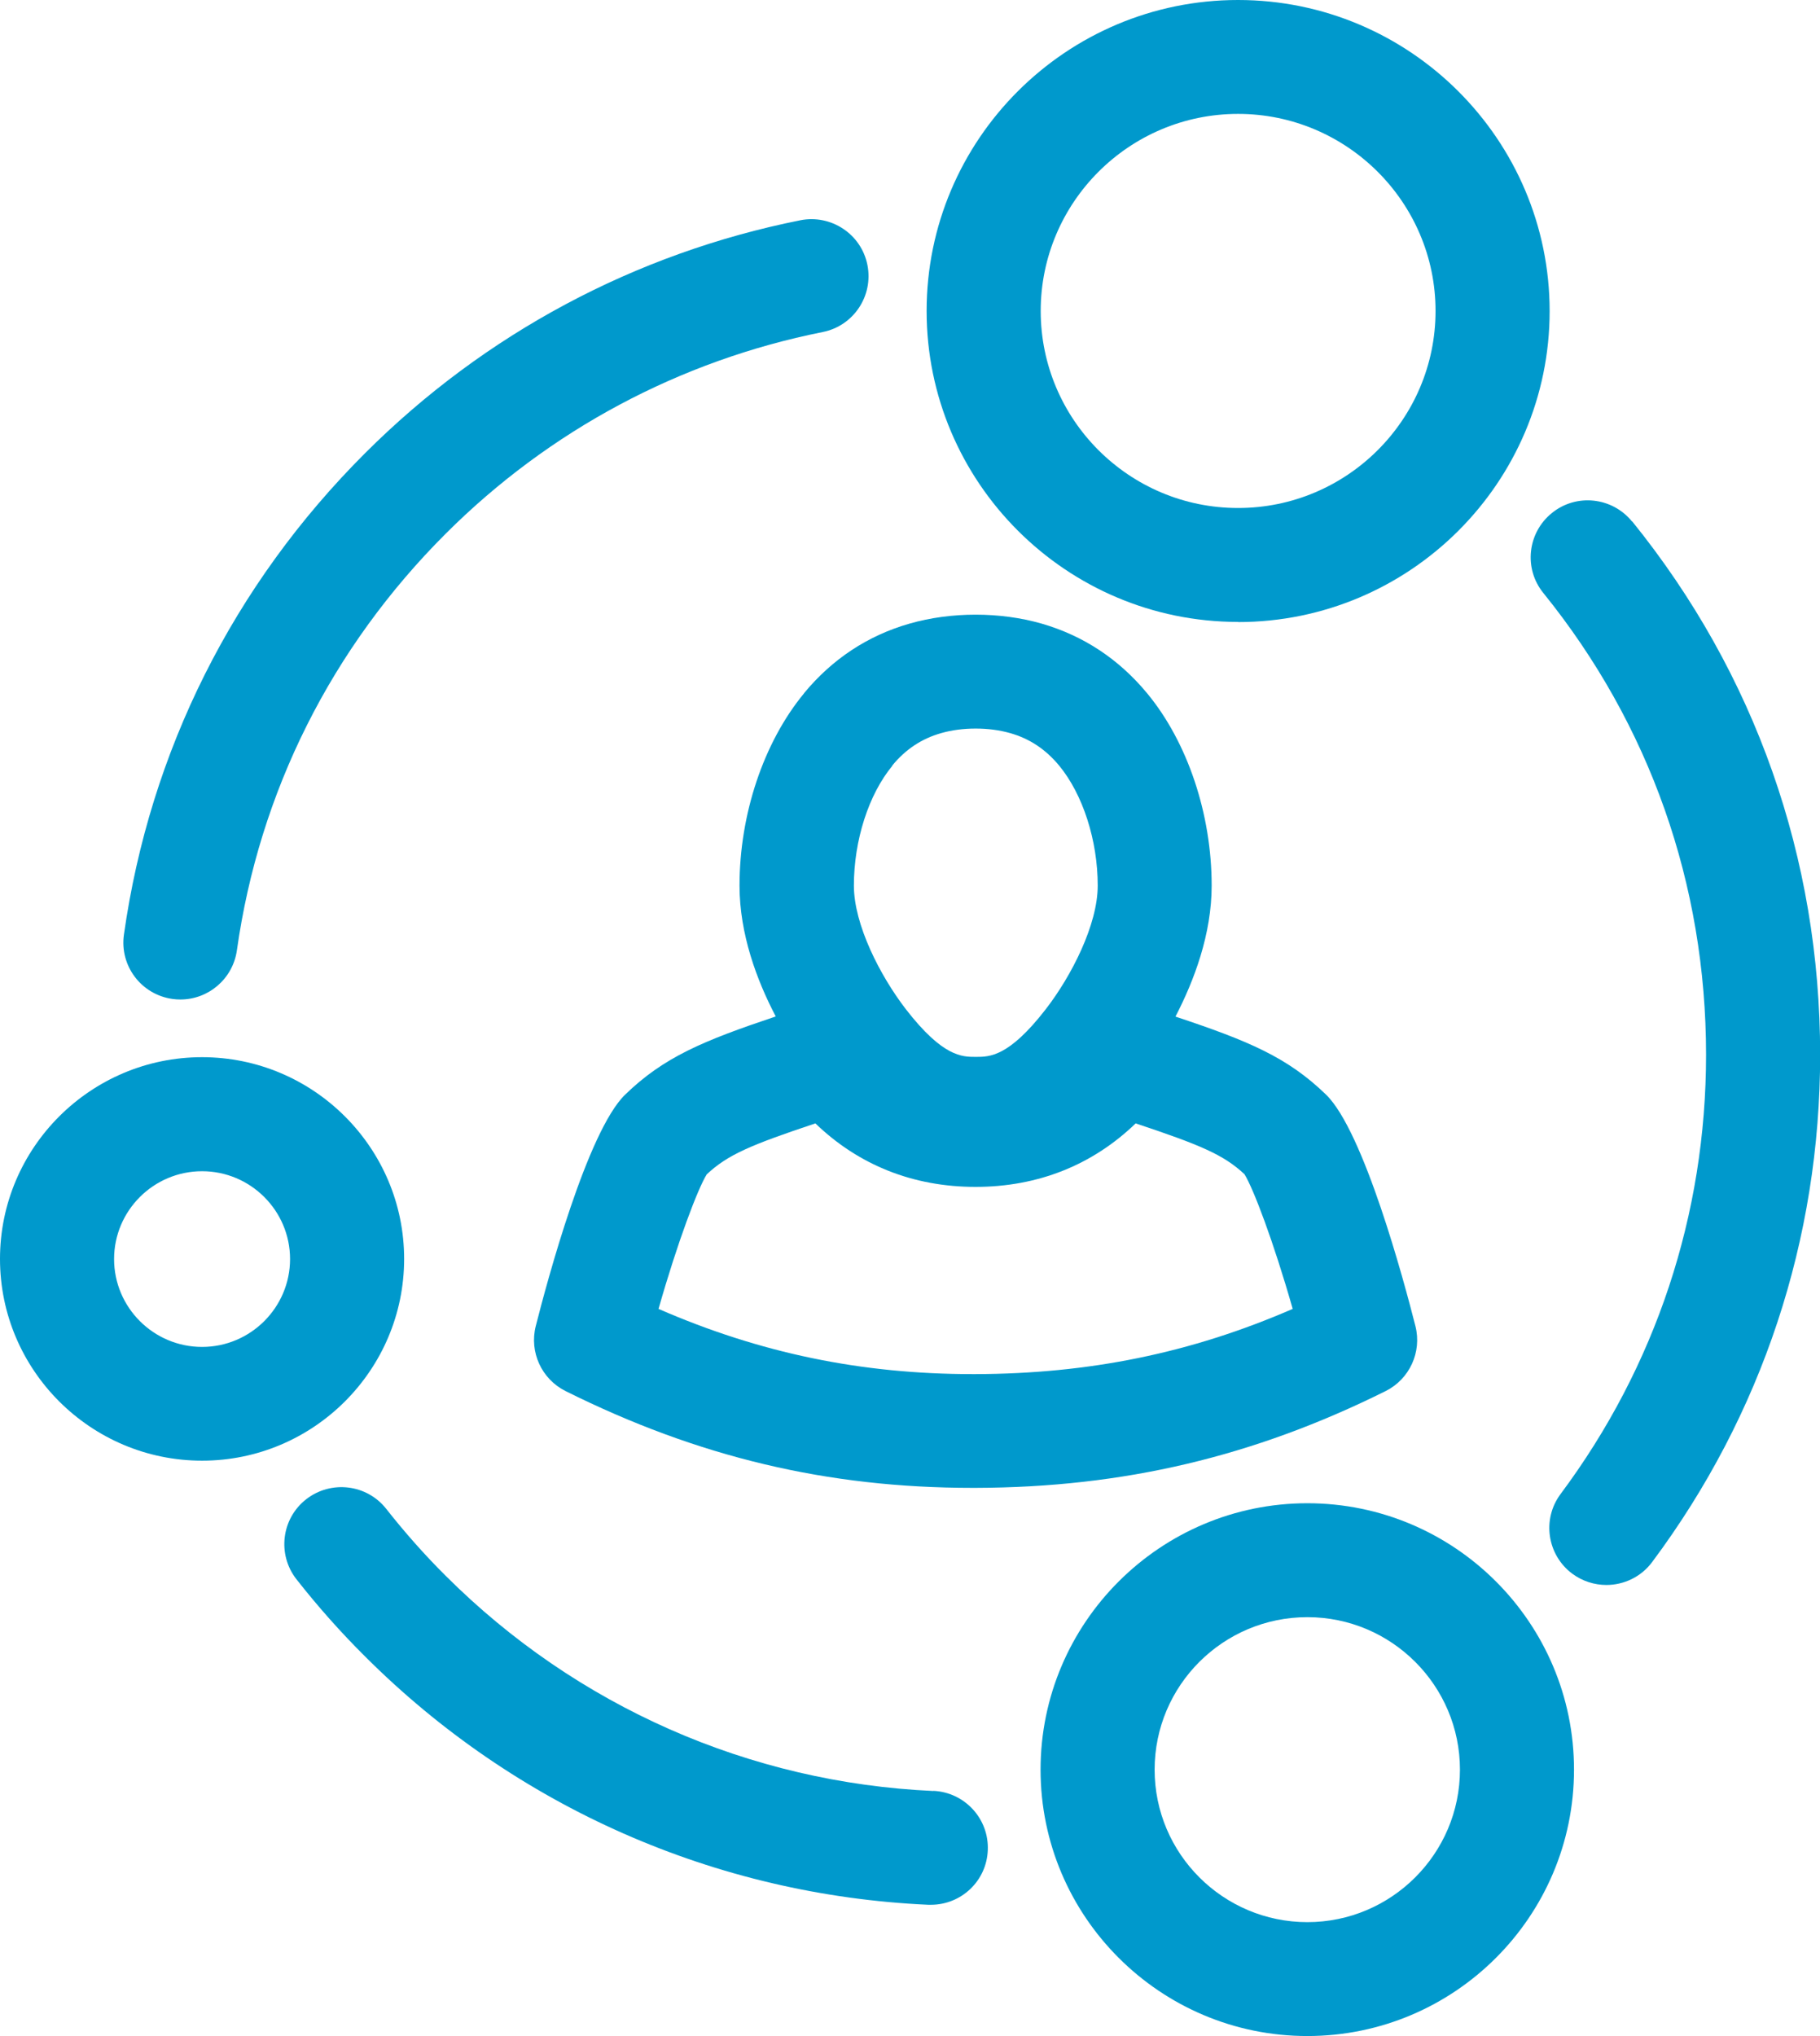 <svg width="76" height="85" viewBox="0 0 76 85" fill="none" xmlns="http://www.w3.org/2000/svg">
<g clip-path="url(#clip0_427_618)">
<path d="M38.98 74.77C31.298 74.426 24.069 71.234 18.614 65.789C17.733 64.915 16.899 63.97 16.131 62.995C15.321 61.961 13.821 61.783 12.785 62.591C11.749 63.4 11.57 64.897 12.38 65.932C13.267 67.061 14.226 68.143 15.244 69.153C21.538 75.442 29.893 79.121 38.765 79.52C38.801 79.52 38.837 79.52 38.872 79.52C40.141 79.52 41.195 78.527 41.248 77.249C41.308 75.936 40.289 74.824 38.974 74.764L38.98 74.77Z" fill="#0099CC"/>
<path d="M68.152 21.773C67.324 20.751 65.823 20.59 64.805 21.417C63.781 22.243 63.62 23.741 64.448 24.757C68.89 30.25 71.242 36.919 71.242 44.034C71.242 50.703 69.14 57.045 65.168 62.371C64.382 63.423 64.603 64.915 65.657 65.7C66.085 66.015 66.586 66.169 67.08 66.169C67.806 66.169 68.527 65.837 68.991 65.212C73.582 59.06 76.006 51.737 76.006 44.034C76.006 35.819 73.291 28.116 68.158 21.767L68.152 21.773Z" fill="#0099CC"/>
<path d="M16.876 52.557C16.876 47.915 13.088 44.135 8.438 44.135C3.787 44.135 0 47.915 0 52.557C0 57.2 3.787 60.98 8.438 60.98C13.088 60.98 16.876 57.2 16.876 52.557ZM8.438 56.231C6.413 56.231 4.764 54.584 4.764 52.563C4.764 50.542 6.413 48.896 8.438 48.896C10.462 48.896 12.112 50.542 12.112 52.563C12.112 54.584 10.462 56.231 8.438 56.231Z" fill="#0099CC"/>
<path d="M51.699 25.97C58.874 25.97 64.71 20.144 64.71 12.988C64.71 5.831 58.874 0 51.699 0C44.523 0 38.694 5.825 38.694 12.982C38.694 20.139 44.529 25.964 51.699 25.964V25.97ZM51.699 4.755C56.242 4.755 59.946 8.447 59.946 12.982C59.946 17.517 56.248 21.208 51.699 21.208C47.15 21.208 43.458 17.517 43.458 12.982C43.458 8.447 47.156 4.755 51.699 4.755Z" fill="#0099CC"/>
<path d="M54.593 62.757C48.454 62.757 43.452 67.744 43.452 73.879C43.452 80.013 48.448 85 54.593 85C60.738 85 65.728 80.013 65.728 73.879C65.728 67.744 60.732 62.757 54.593 62.757ZM54.593 80.245C51.08 80.245 48.215 77.392 48.215 73.879C48.215 70.366 51.074 67.513 54.593 67.513C58.112 67.513 60.965 70.372 60.965 73.879C60.965 77.386 58.106 80.245 54.593 80.245Z" fill="#0099CC"/>
<path d="M7.199 41.704C7.312 41.721 7.425 41.727 7.533 41.727C8.7 41.727 9.718 40.871 9.891 39.683C10.825 33.055 13.845 27.04 18.614 22.278C22.937 17.963 28.38 15.056 34.353 13.862C35.645 13.606 36.478 12.352 36.222 11.062C35.966 9.772 34.704 8.94 33.418 9.196C26.522 10.575 20.24 13.933 15.25 18.914C9.742 24.412 6.258 31.361 5.175 39.017C4.99 40.319 5.895 41.519 7.199 41.704Z" fill="#0099CC"/>
<path d="M33.573 28.948C31.887 30.992 30.881 33.994 30.881 36.972C30.881 38.999 31.608 40.937 32.394 42.435C29.345 43.457 27.719 44.135 26.105 45.698C24.527 47.232 22.848 53.485 22.372 55.363C22.098 56.445 22.616 57.574 23.616 58.074C29.154 60.832 34.555 62.115 40.611 62.115C40.653 62.115 40.7 62.115 40.742 62.115C46.911 62.098 52.354 60.814 57.862 58.074C58.862 57.574 59.38 56.445 59.106 55.363C58.63 53.485 56.951 47.232 55.373 45.698C53.759 44.135 52.139 43.457 49.085 42.441C49.865 40.937 50.597 38.999 50.597 36.972C50.597 33.988 49.591 30.986 47.906 28.948C46.727 27.521 45.244 26.54 43.499 26.035C41.76 25.536 39.718 25.536 37.979 26.035C36.234 26.534 34.752 27.515 33.573 28.942V28.948ZM53.979 54.644C49.74 56.486 45.482 57.354 40.73 57.366C40.688 57.366 40.653 57.366 40.617 57.366C35.966 57.366 31.744 56.492 27.499 54.644C28.303 51.82 29.142 49.621 29.512 49.027C30.387 48.206 31.346 47.802 34.049 46.899C35.853 48.64 38.134 49.55 40.736 49.55C43.338 49.55 45.619 48.64 47.423 46.899C50.133 47.802 51.091 48.206 51.967 49.021C52.336 49.615 53.175 51.815 53.979 54.638V54.644ZM37.253 31.967C37.812 31.284 38.485 30.838 39.301 30.606C39.742 30.481 40.224 30.416 40.742 30.416C41.26 30.416 41.742 30.481 42.183 30.606C42.999 30.838 43.666 31.284 44.232 31.967C45.22 33.168 45.839 35.088 45.839 36.972C45.839 38.601 44.744 40.747 43.66 42.144C42.124 44.123 41.326 44.123 40.748 44.123C40.17 44.123 39.373 44.123 37.836 42.144C36.752 40.741 35.657 38.601 35.657 36.972C35.657 35.088 36.27 33.168 37.265 31.967H37.253Z" fill="#0099CC"/>
</g>
<defs>
<clipPath id="clip0_427_618">
<rect width="76" height="85" fill="white"/>
</clipPath>
</defs>
</svg>
